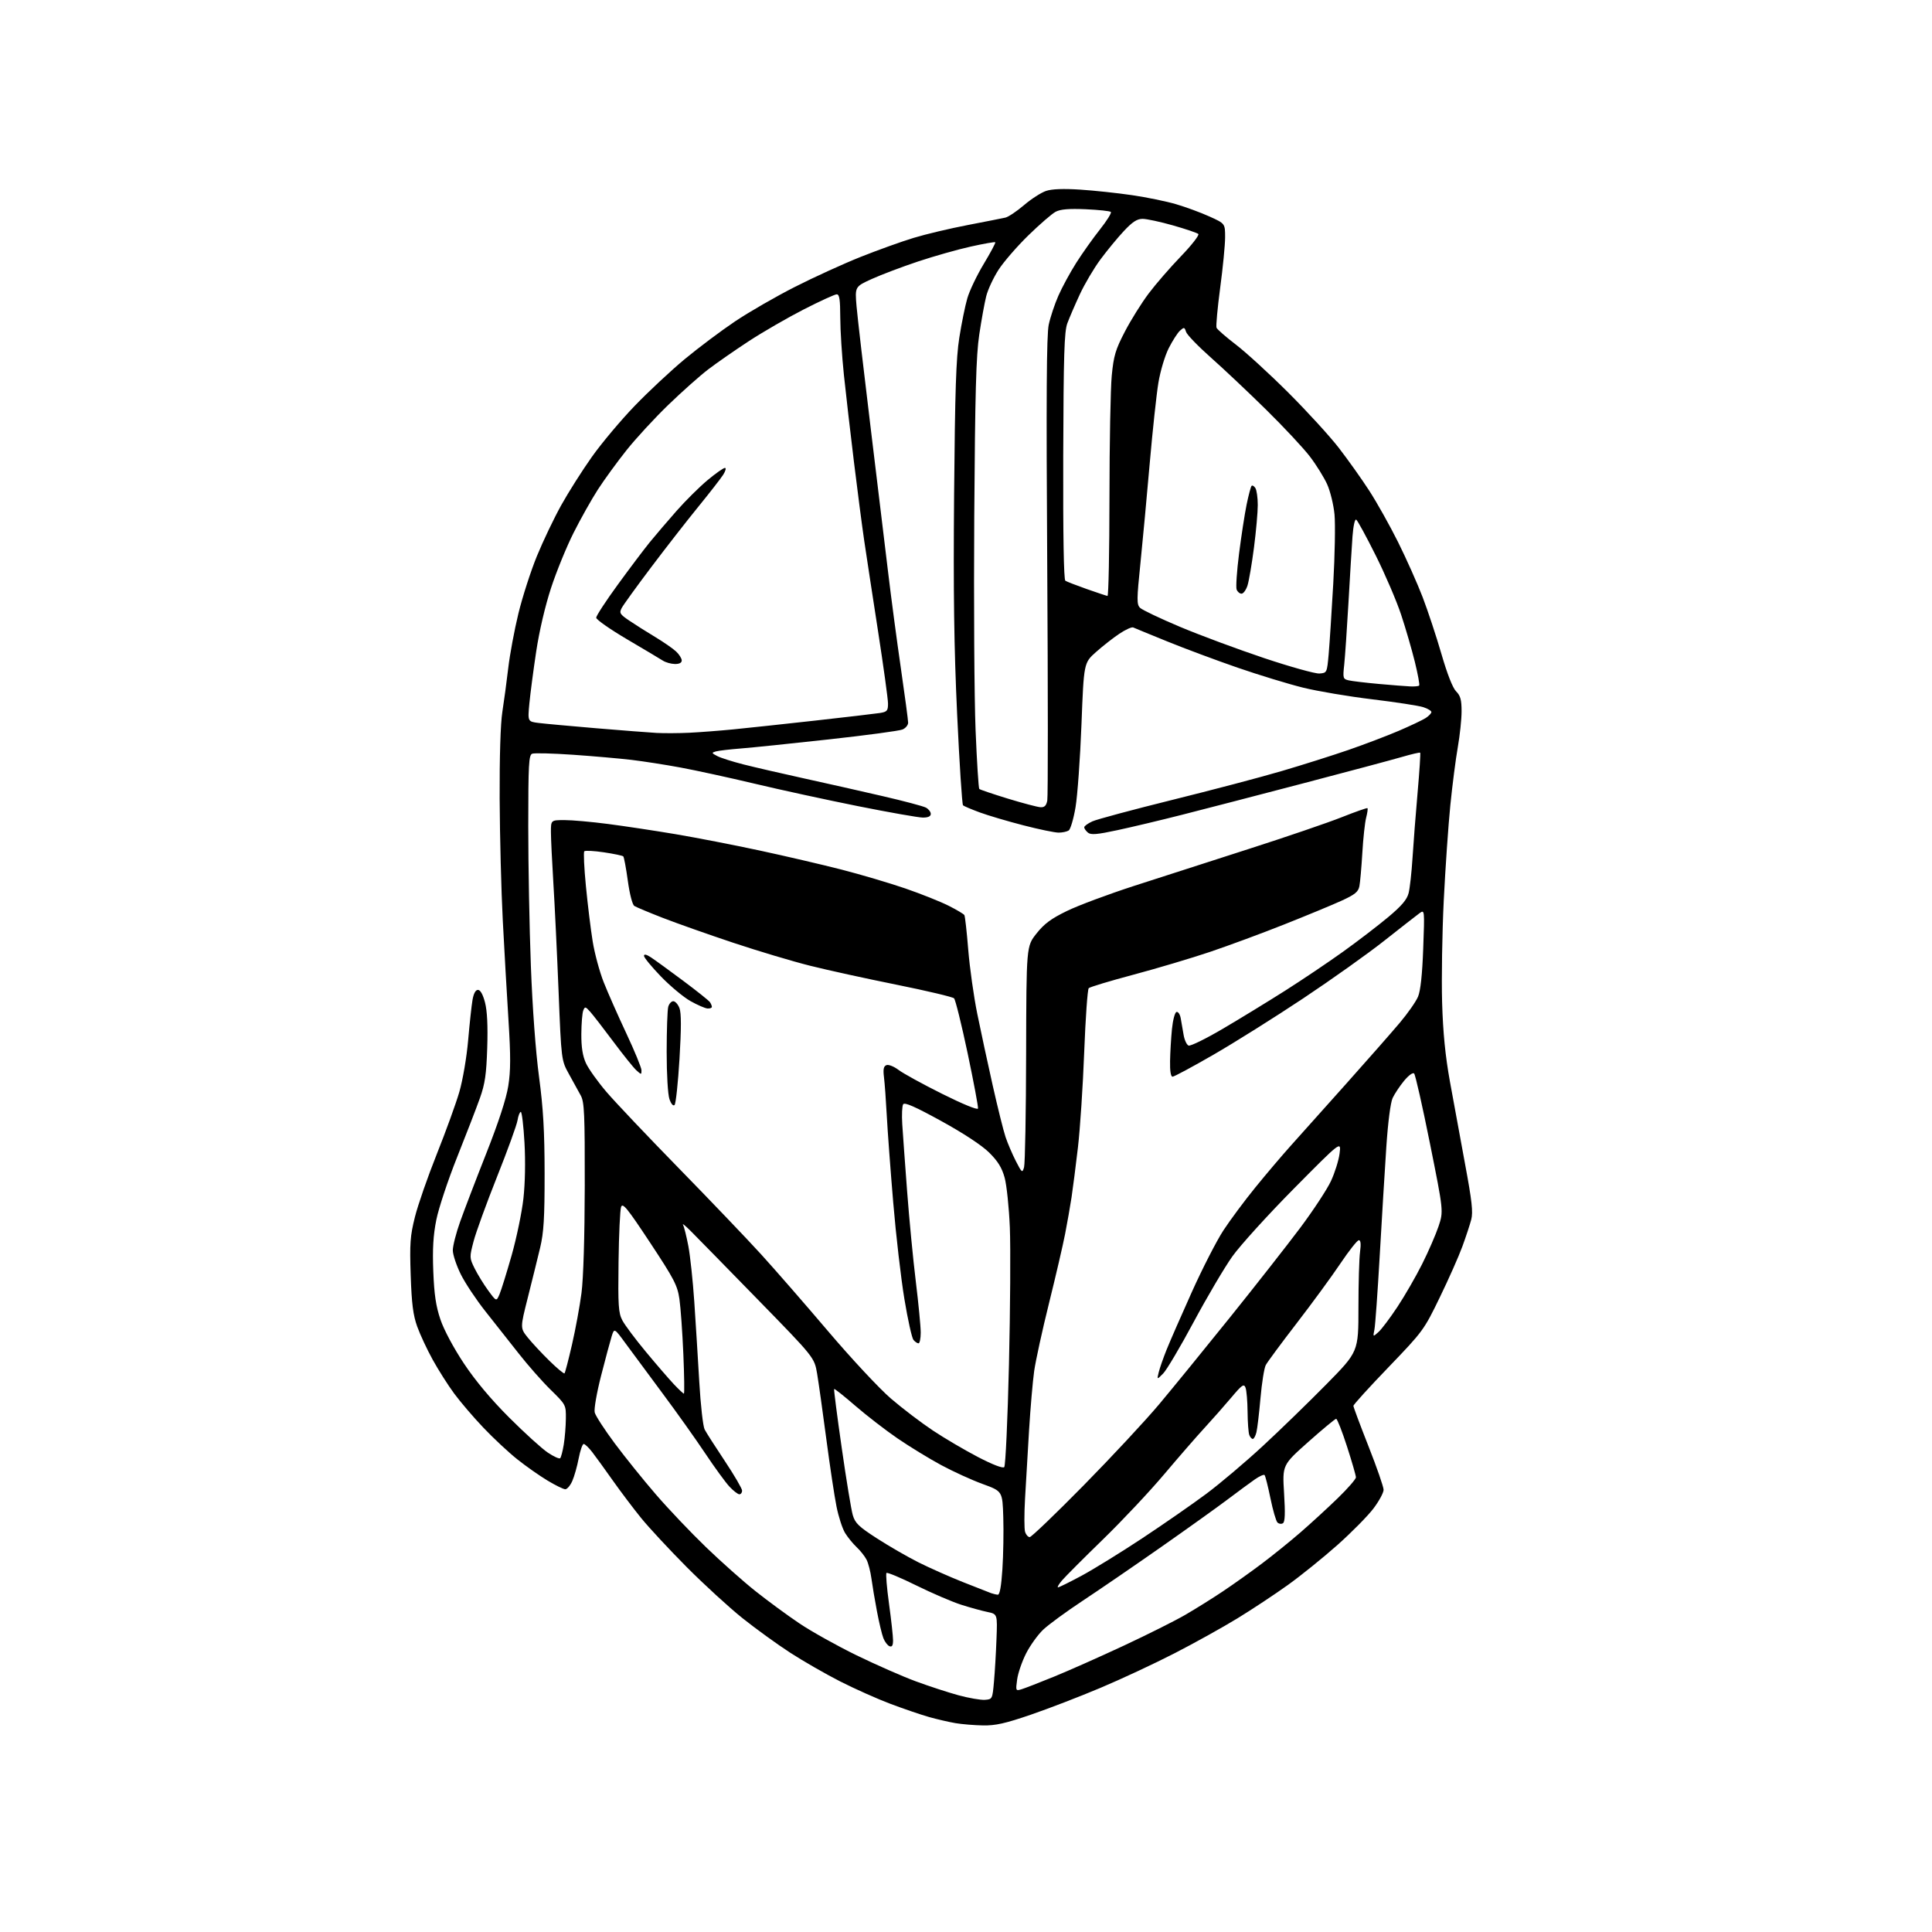 <?xml version="1.0" encoding="UTF-8" standalone="no"?>
<svg 
  version="1.1" 
  xmlns="http://www.w3.org/2000/svg" 
  xmlns:xlink="http://www.w3.org/1999/xlink" 
  xmlns:svg="http://www.w3.org/2000/svg"
  xmlns:rdf="http://www.w3.org/1999/02/22-rdf-syntax-ns#"
  xmlns:cc="http://creativecommons.org/ns#"
  xmlns:dc="http://purl.org/dc/elements/1.1/"
  viewBox="0 0 768 768"
  width="768"
  height="768"
>
<style>svg {background-color: white; }</style>"
<path stroke="none" fill="black" fill-rule="evenodd" d="M390.74,685.88C387.31,685.82 382.40,685.41 379.83,684.98C377.26,684.54 372.54,683.45 369.33,682.55C366.12,681.64 359.23,679.29 354.00,677.32C348.77,675.35 339.77,671.33 334.00,668.40C328.23,665.46 319.28,660.33 314.12,656.98C308.96,653.64 300.41,647.44 295.12,643.22C289.83,638.99 279.88,629.87 273.00,622.96C266.12,616.04 257.96,607.26 254.86,603.44C251.76,599.62 246.69,592.90 243.58,588.50C240.48,584.10 236.81,579.04 235.43,577.25C234.05,575.46 232.52,574.00 232.03,574.00C231.54,574.00 230.64,576.59 230.03,579.75C229.43,582.91 228.28,586.96 227.48,588.75C226.68,590.54 225.44,592.00 224.71,592.00C223.98,592.00 220.79,590.44 217.62,588.53C214.46,586.62 209.05,582.83 205.62,580.09C202.18,577.36 196.13,571.71 192.17,567.54C188.20,563.37 182.96,557.24 180.52,553.92C178.07,550.60 174.25,544.57 172.01,540.52C169.77,536.47 167.00,530.53 165.85,527.33C164.22,522.79 163.64,518.28 163.26,506.96C162.83,494.30 163.05,491.30 164.94,483.76C166.13,478.99 170.04,467.76 173.62,458.80C177.20,449.83 181.24,438.71 182.59,434.07C183.96,429.34 185.50,420.34 186.09,413.57C186.67,406.93 187.45,399.70 187.83,397.50C188.27,394.92 189.04,393.50 190.00,393.50C190.96,393.50 191.97,395.31 192.80,398.50C193.67,401.85 193.96,407.80 193.68,416.50C193.34,427.09 192.80,430.80 190.78,436.50C189.41,440.35 185.33,450.93 181.71,460.00C178.09,469.07 174.37,480.27 173.45,484.88C172.21,491.05 171.89,496.44 172.24,505.38C172.59,514.54 173.28,519.21 175.07,524.50C176.46,528.63 180.29,535.80 184.41,542.00C188.99,548.89 195.20,556.30 202.45,563.54C208.53,569.62 215.42,575.87 217.77,577.44C220.12,579.01 222.32,580.01 222.68,579.66C223.03,579.31 223.67,576.88 224.10,574.26C224.53,571.64 224.91,567.01 224.94,563.97C225.00,558.49 224.94,558.38 218.91,552.47C215.56,549.19 209.82,542.68 206.16,538.00C202.50,533.33 196.55,525.79 192.94,521.25C189.34,516.71 184.95,510.12 183.19,506.59C181.44,503.06 180.00,498.75 180.00,497.01C180.00,495.26 181.30,490.16 182.90,485.67C184.49,481.18 189.17,468.95 193.30,458.50C198.20,446.09 201.23,436.80 202.04,431.73C203.01,425.67 203.03,419.96 202.14,405.73C201.51,395.70 200.48,377.82 199.87,366.00C199.25,354.18 198.69,332.35 198.62,317.50C198.55,300.89 198.96,287.61 199.69,283.00C200.34,278.88 201.39,271.05 202.03,265.62C202.66,260.18 204.49,250.37 206.09,243.81C207.69,237.25 210.99,227.02 213.42,221.08C215.85,215.14 220.19,206.06 223.06,200.89C225.92,195.73 231.42,187.06 235.27,181.63C239.12,176.19 246.76,167.09 252.25,161.39C257.74,155.69 266.72,147.30 272.19,142.76C277.67,138.22 286.67,131.47 292.19,127.76C297.72,124.05 308.43,117.88 316.00,114.04C323.57,110.19 335.33,104.83 342.13,102.12C348.93,99.41 358.42,96.00 363.22,94.55C368.01,93.09 377.68,90.80 384.72,89.45C391.75,88.10 398.47,86.77 399.67,86.50C400.86,86.23 404.19,83.99 407.08,81.53C409.96,79.06 413.91,76.53 415.85,75.89C418.18,75.11 422.76,74.95 429.43,75.38C434.97,75.74 444.23,76.73 450.00,77.58C455.77,78.42 463.65,80.04 467.50,81.17C471.35,82.30 477.31,84.49 480.75,86.05C487.00,88.87 487.00,88.87 487.00,94.33C487.00,97.33 486.12,106.37 485.04,114.42C483.97,122.48 483.32,129.61 483.59,130.28C483.87,130.95 487.34,133.97 491.30,137.00C495.26,140.03 504.60,148.57 512.05,156.00C519.50,163.43 528.55,173.32 532.17,178.00C535.79,182.68 541.23,190.32 544.26,195.00C547.30,199.68 552.47,208.90 555.76,215.50C559.04,222.10 563.44,231.96 565.53,237.40C567.61,242.85 570.98,253.01 573.00,259.99C575.30,267.93 577.48,273.48 578.83,274.83C580.55,276.55 581.00,278.19 581.00,282.75C581.00,285.91 580.32,292.32 579.50,297.00C578.67,301.68 577.34,312.05 576.53,320.06C575.73,328.06 574.55,345.15 573.91,358.03C573.28,370.90 572.99,389.10 573.26,398.47C573.62,410.60 574.52,419.67 576.38,430.00C577.82,437.98 580.53,452.73 582.40,462.80C585.12,477.38 585.61,481.85 584.84,484.80C584.31,486.83 582.72,491.65 581.31,495.50C579.91,499.35 575.87,508.45 572.34,515.72C566.04,528.72 565.69,529.19 551.97,543.47C544.28,551.45 538.00,558.37 538.00,558.85C538.00,559.32 540.70,566.55 544.00,574.92C547.30,583.28 550.00,591.07 550.00,592.22C550.00,593.37 548.19,596.71 545.98,599.64C543.77,602.57 537.35,609.07 531.73,614.09C526.10,619.10 517.22,626.27 511.99,630.03C506.75,633.78 497.73,639.76 491.93,643.30C486.13,646.85 474.89,653.10 466.95,657.18C459.00,661.27 445.76,667.45 437.52,670.92C429.29,674.40 416.79,679.21 409.76,681.62C399.60,685.10 395.69,685.98 390.74,685.88zM391.50,675.71C394.46,675.50 394.51,675.41 395.12,668.50C395.47,664.65 395.92,657.02 396.12,651.55C396.50,641.61 396.50,641.61 392.50,640.78C390.30,640.33 385.57,639.02 382.00,637.88C378.43,636.73 370.43,633.29 364.24,630.24C358.05,627.18 352.72,624.95 352.39,625.28C352.06,625.60 352.52,631.11 353.40,637.52C354.28,643.93 355.00,650.47 355.00,652.06C355.00,654.12 354.60,654.78 353.59,654.40C352.82,654.10 351.72,652.65 351.15,651.18C350.57,649.71 349.43,644.90 348.60,640.50C347.76,636.10 346.78,630.25 346.41,627.50C346.04,624.75 345.17,621.38 344.47,620.00C343.76,618.62 341.99,616.38 340.53,615.02C339.07,613.65 337.01,611.13 335.95,609.41C334.88,607.69 333.34,602.96 332.53,598.89C331.71,594.83 329.88,582.73 328.47,572.00C327.06,561.27 325.41,549.60 324.82,546.07C323.73,539.63 323.73,539.63 301.22,516.57C288.84,503.88 276.92,491.70 274.72,489.50C272.53,487.30 271.08,486.12 271.51,486.88C271.94,487.64 272.89,491.45 273.63,495.33C274.37,499.22 275.43,509.17 275.99,517.45C276.54,525.73 277.44,540.04 277.97,549.25C278.50,558.47 279.46,567.02 280.11,568.25C280.75,569.49 284.37,575.14 288.14,580.80C291.91,586.47 295.00,591.76 295.00,592.55C295.00,593.35 294.51,594.00 293.90,594.00C293.30,594.00 291.53,592.63 289.97,590.96C288.41,589.29 284.07,583.33 280.32,577.71C276.58,572.10 268.99,561.42 263.46,554.00C257.93,546.58 251.34,537.66 248.80,534.19C244.19,527.88 244.19,527.88 243.15,531.19C242.58,533.01 240.69,540.04 238.96,546.80C237.20,553.68 236.07,560.16 236.41,561.48C236.73,562.79 240.32,568.32 244.38,573.77C248.44,579.22 255.80,588.37 260.75,594.09C265.69,599.82 274.63,609.23 280.62,615.00C286.60,620.77 295.46,628.65 300.31,632.50C305.15,636.35 313.02,642.13 317.81,645.35C322.59,648.56 332.80,654.26 340.50,658.01C348.20,661.76 358.79,666.42 364.03,668.35C369.28,670.29 376.93,672.78 381.03,673.90C385.14,675.01 389.85,675.83 391.50,675.71zM406.10,671.50C407.42,671.10 413.23,668.85 419.00,666.49C424.77,664.14 437.21,658.61 446.64,654.21C456.07,649.81 467.09,644.29 471.14,641.94C475.19,639.59 481.88,635.42 486.00,632.66C490.12,629.91 497.10,624.95 501.50,621.64C505.90,618.33 512.88,612.70 517.00,609.12C521.12,605.54 527.76,599.45 531.75,595.58C535.74,591.71 539.00,587.97 539.00,587.26C539.00,586.55 537.40,581.02 535.45,574.98C533.50,568.94 531.56,564.00 531.14,564.00C530.73,564.00 525.75,568.13 520.07,573.18C509.75,582.36 509.75,582.36 510.44,593.58C510.94,601.64 510.81,605.00 509.98,605.51C509.34,605.91 508.36,605.76 507.80,605.20C507.23,604.63 505.98,600.29 505.01,595.54C504.04,590.80 502.99,586.66 502.68,586.35C502.37,586.04 500.63,586.82 498.81,588.09C496.99,589.36 492.12,592.94 488.00,596.05C483.88,599.16 471.95,607.69 461.50,615.01C451.05,622.33 437.10,631.89 430.50,636.25C423.90,640.61 416.77,645.83 414.66,647.84C412.55,649.85 409.50,654.09 407.89,657.26C406.28,660.43 404.67,665.10 404.33,667.63C403.71,672.13 403.75,672.22 406.10,671.50zM396.65,633.92C397.42,633.97 398.03,630.52 398.47,623.75C398.84,618.11 399.00,608.84 398.82,603.14C398.50,592.79 398.50,592.79 390.64,589.92C386.31,588.35 378.89,584.96 374.14,582.40C369.39,579.84 361.61,575.08 356.85,571.83C352.10,568.58 344.53,562.74 340.04,558.86C335.55,554.97 331.74,551.95 331.58,552.14C331.42,552.34 332.77,562.85 334.59,575.50C336.40,588.15 338.38,600.20 338.99,602.27C339.93,605.49 341.37,606.87 348.63,611.55C353.32,614.58 360.71,618.84 365.05,621.03C369.39,623.21 377.34,626.74 382.72,628.88C388.10,631.02 393.18,633.01 394.00,633.31C394.82,633.60 396.02,633.88 396.65,633.92zM420.58,631.00C421.00,631.00 425.20,628.92 429.92,626.39C434.64,623.85 445.48,617.16 454.00,611.53C462.52,605.89 474.00,597.93 479.50,593.83C485.00,589.73 495.12,581.17 502.00,574.80C508.88,568.44 520.24,557.40 527.25,550.28C540.00,537.33 540.00,537.33 540.00,519.80C540.00,510.17 540.29,500.19 540.64,497.64C541.06,494.52 540.91,493.00 540.16,493.00C539.55,493.00 536.26,497.16 532.84,502.25C529.43,507.34 521.61,518.02 515.46,526.00C509.31,533.98 503.77,541.47 503.15,542.66C502.53,543.85 501.59,549.76 501.06,555.79C500.53,561.82 499.80,567.93 499.44,569.38C499.08,570.82 498.43,572.00 498.00,572.00C497.57,572.00 496.94,571.29 496.61,570.42C496.27,569.55 495.97,565.39 495.93,561.17C495.89,556.95 495.52,552.65 495.11,551.60C494.47,549.96 493.70,550.50 489.44,555.57C486.72,558.79 482.00,564.15 478.94,567.47C475.88,570.78 468.63,579.12 462.82,586.00C457.02,592.88 446.02,604.58 438.38,612.00C430.75,619.42 423.45,626.74 422.16,628.25C420.88,629.76 420.16,631.00 420.58,631.00zM409.32,611.03C409.97,611.04 419.59,601.81 430.71,590.51C441.83,579.21 455.35,564.69 460.76,558.24C466.17,551.78 478.90,536.17 489.05,523.54C499.20,510.91 511.72,494.93 516.89,488.04C522.05,481.14 527.53,472.80 529.07,469.50C530.61,466.20 532.16,461.25 532.51,458.50C533.14,453.50 533.14,453.50 514.32,472.51C503.97,482.97 492.95,495.12 489.83,499.51C486.72,503.91 479.82,515.60 474.51,525.50C469.21,535.40 463.74,544.62 462.37,546.00C459.88,548.50 459.88,548.50 460.61,545.50C461.01,543.85 462.43,539.80 463.75,536.50C465.08,533.20 469.59,522.88 473.78,513.57C477.97,504.26 483.61,493.26 486.30,489.13C489.00,485.01 494.70,477.33 498.98,472.07C503.26,466.80 509.63,459.30 513.13,455.40C516.63,451.49 526.50,440.46 535.05,430.90C543.60,421.33 553.21,410.40 556.41,406.60C559.61,402.81 562.89,398.12 563.70,396.17C564.68,393.82 565.38,387.38 565.75,377.08C566.32,361.57 566.31,361.55 564.27,363.02C563.15,363.84 556.89,368.72 550.36,373.88C543.84,379.05 529.27,389.40 518.00,396.90C506.73,404.40 490.69,414.46 482.36,419.27C474.04,424.07 466.73,428.00 466.11,428.00C465.40,428.00 465.04,425.74 465.12,421.75C465.18,418.31 465.52,412.61 465.87,409.08C466.22,405.55 467.02,402.49 467.66,402.28C468.30,402.07 469.05,403.16 469.34,404.70C469.63,406.24 470.15,409.21 470.49,411.30C470.83,413.39 471.73,415.34 472.48,415.63C473.24,415.92 479.40,412.89 486.18,408.90C492.96,404.91 504.09,398.10 510.92,393.77C517.75,389.43 528.10,382.47 533.92,378.29C539.74,374.12 547.77,367.96 551.78,364.61C557.19,360.08 559.28,357.62 559.95,355.01C560.44,353.08 561.14,346.77 561.50,341.00C561.86,335.23 562.77,323.54 563.52,315.02C564.27,306.51 564.73,299.40 564.55,299.21C564.36,299.03 561.13,299.78 557.36,300.88C553.59,301.98 535.88,306.72 518.00,311.40C500.12,316.09 478.50,321.70 469.94,323.87C461.38,326.05 449.78,328.81 444.16,330.01C436.03,331.76 433.65,331.95 432.47,330.98C431.66,330.31 431.00,329.35 431.00,328.86C431.00,328.37 432.46,327.31 434.25,326.50C436.04,325.69 450.32,321.86 466.00,317.97C481.68,314.09 501.27,308.93 509.54,306.49C517.81,304.06 529.73,300.29 536.04,298.11C542.34,295.93 551.33,292.52 556.00,290.52C560.67,288.52 565.51,286.22 566.75,285.42C567.99,284.61 569.00,283.55 569.00,283.05C569.00,282.56 567.54,281.68 565.75,281.10C563.96,280.52 554.85,279.12 545.50,277.99C536.15,276.87 523.79,274.78 518.03,273.36C512.27,271.94 500.57,268.37 492.03,265.43C483.49,262.48 470.88,257.78 464.00,254.98C457.12,252.19 451.03,249.68 450.46,249.42C449.89,249.16 447.41,250.29 444.96,251.92C442.51,253.56 438.33,256.83 435.67,259.20C430.84,263.50 430.84,263.50 429.90,288.00C429.38,301.48 428.32,316.28 427.54,320.90C426.76,325.53 425.53,329.68 424.81,330.14C424.09,330.60 422.29,330.98 420.82,330.98C419.34,330.99 413.04,329.69 406.82,328.08C400.59,326.48 392.80,324.17 389.50,322.96C386.20,321.74 383.19,320.47 382.82,320.13C382.44,319.78 381.39,303.52 380.48,284.00C379.24,257.28 378.94,235.64 379.27,196.50C379.63,155.18 380.05,142.39 381.34,134.23C382.23,128.58 383.66,121.53 384.53,118.56C385.39,115.59 388.32,109.45 391.05,104.92C393.78,100.38 395.84,96.51 395.64,96.30C395.43,96.10 391.05,96.87 385.88,98.02C380.72,99.16 371.30,101.83 364.95,103.94C358.61,106.06 350.35,109.18 346.62,110.87C339.83,113.95 339.83,113.95 340.49,121.73C340.86,126.00 343.35,147.50 346.03,169.50C348.70,191.50 351.86,217.60 353.04,227.50C354.22,237.40 356.49,254.50 358.09,265.50C359.69,276.50 361.00,286.30 361.00,287.27C361.00,288.25 359.99,289.47 358.75,289.99C357.51,290.52 344.35,292.29 329.50,293.92C314.65,295.56 298.90,297.19 294.50,297.53C290.10,297.88 285.63,298.40 284.57,298.70C282.79,299.21 282.83,299.35 285.12,300.55C286.49,301.27 291.18,302.76 295.55,303.87C299.92,304.98 310.71,307.47 319.53,309.41C328.35,311.34 342.44,314.52 350.85,316.47C359.26,318.41 367.01,320.47 368.07,321.04C369.13,321.61 370.00,322.73 370.00,323.54C370.00,324.51 368.95,325.00 366.87,325.00C365.15,325.00 353.57,322.96 341.12,320.47C328.68,317.98 310.18,313.96 300.00,311.53C289.82,309.11 276.55,306.22 270.50,305.10C264.45,303.98 255.68,302.62 251.00,302.06C246.32,301.51 235.89,300.59 227.81,300.03C219.74,299.47 212.43,299.28 211.56,299.61C210.20,300.14 210.00,303.75 209.99,328.36C209.99,343.84 210.45,368.88 211.03,384.00C211.66,400.68 212.93,417.99 214.27,428.00C215.96,440.70 216.47,449.56 216.49,466.50C216.50,484.22 216.15,489.96 214.71,496.00C213.73,500.12 211.53,508.99 209.84,515.71C206.76,527.91 206.76,527.91 209.80,531.71C211.47,533.79 215.34,537.95 218.40,540.94C221.45,543.93 224.15,546.18 224.40,545.93C224.65,545.68 225.99,540.53 227.38,534.49C228.77,528.44 230.47,519.23 231.15,514.00C231.91,508.18 232.41,491.72 232.45,471.50C232.49,442.84 232.29,438.11 230.87,435.50C229.98,433.85 227.87,430.02 226.19,427.00C223.14,421.50 223.14,421.50 222.04,394.00C221.43,378.88 220.50,359.52 219.97,351.00C219.44,342.48 219.01,333.36 219.00,330.75C219.00,326.00 219.00,326.00 224.45,326.00C227.45,326.00 235.21,326.69 241.70,327.54C248.19,328.38 260.25,330.20 268.50,331.59C276.75,332.98 291.82,335.91 302.00,338.10C312.18,340.29 326.80,343.70 334.50,345.67C342.20,347.65 353.61,351.02 359.86,353.17C366.11,355.32 373.84,358.41 377.04,360.02C380.24,361.63 383.08,363.32 383.35,363.76C383.62,364.20 384.32,370.40 384.89,377.53C385.47,384.66 387.08,396.12 388.48,403.00C389.88,409.88 392.64,422.70 394.62,431.50C396.60,440.30 398.89,449.52 399.73,452.00C400.56,454.48 402.39,458.75 403.79,461.50C406.22,466.24 406.39,466.37 407.08,464.00C407.48,462.62 407.85,442.30 407.90,418.84C408.00,376.18 408.00,376.18 411.99,371.13C415.09,367.21 417.81,365.19 424.11,362.13C428.57,359.95 440.61,355.46 450.86,352.14C461.11,348.82 481.65,342.21 496.50,337.44C511.35,332.68 527.94,327.01 533.37,324.85C538.81,322.69 543.41,321.07 543.60,321.26C543.79,321.46 543.55,323.16 543.06,325.06C542.57,326.95 541.89,333.23 541.55,339.00C541.21,344.77 540.68,350.75 540.38,352.28C539.93,354.55 538.62,355.61 533.16,358.10C529.50,359.77 519.30,363.99 510.50,367.48C501.70,370.98 488.43,375.88 481.00,378.39C473.57,380.89 459.88,384.97 450.57,387.45C441.26,389.93 433.26,392.34 432.79,392.81C432.31,393.29 431.51,404.70 430.99,418.17C430.48,431.65 429.36,448.71 428.50,456.09C427.64,463.46 426.49,472.43 425.95,476.00C425.40,479.57 424.26,486.10 423.40,490.50C422.55,494.90 419.67,507.27 417.01,518.00C414.34,528.73 411.69,540.88 411.10,545.00C410.52,549.12 409.61,559.70 409.07,568.50C408.54,577.30 407.82,589.54 407.47,595.71C407.12,601.87 407.13,607.83 407.49,608.96C407.84,610.08 408.67,611.01 409.32,611.03zM399.20,583.20C399.71,582.69 400.56,564.32 401.08,542.38C401.60,520.45 401.75,495.98 401.43,488.00C401.10,480.02 400.17,471.09 399.36,468.14C398.26,464.16 396.68,461.60 393.18,458.14C390.26,455.26 383.05,450.52 374.13,445.61C363.71,439.89 359.57,438.07 359.02,438.97C358.59,439.66 358.43,443.21 358.66,446.86C358.89,450.51 359.76,462.50 360.59,473.50C361.42,484.50 362.97,500.67 364.05,509.44C365.12,518.21 366.00,527.32 366.00,529.69C366.00,532.06 365.61,534.00 365.12,534.00C364.64,534.00 363.73,533.38 363.11,532.63C362.49,531.88 360.86,524.57 359.51,516.38C358.15,508.20 356.15,490.93 355.07,478.00C353.98,465.07 352.83,449.55 352.51,443.50C352.19,437.45 351.69,430.58 351.40,428.24C351.00,425.02 351.24,423.84 352.39,423.40C353.22,423.08 355.39,423.95 357.20,425.32C359.02,426.70 366.80,430.97 374.50,434.81C382.74,438.92 388.61,441.33 388.77,440.65C388.92,440.02 387.06,430.13 384.65,418.68C382.23,407.23 379.80,397.40 379.25,396.85C378.70,396.30 368.40,393.86 356.37,391.43C344.34,389.01 328.88,385.62 322.00,383.89C315.12,382.17 301.40,378.07 291.50,374.77C281.60,371.47 269.00,367.02 263.50,364.88C258.00,362.74 252.90,360.61 252.16,360.13C251.39,359.64 250.30,355.43 249.57,350.13C248.88,345.09 248.06,340.73 247.76,340.42C247.45,340.12 243.99,339.39 240.06,338.81C236.13,338.22 232.63,338.04 232.27,338.40C231.91,338.75 232.20,345.00 232.91,352.27C233.61,359.55 234.82,369.43 235.60,374.22C236.37,379.02 238.35,386.33 239.99,390.47C241.63,394.61 245.68,403.77 248.99,410.82C252.30,417.87 255.00,424.46 255.00,425.47C255.00,427.25 254.94,427.25 252.98,425.48C251.87,424.48 247.75,419.35 243.82,414.08C239.89,408.81 235.75,403.47 234.62,402.20C232.71,400.08 232.51,400.04 231.85,401.70C231.46,402.69 231.12,406.88 231.09,411.00C231.06,416.25 231.60,419.72 232.90,422.58C233.91,424.82 237.61,430.00 241.10,434.08C244.59,438.16 257.59,451.87 269.98,464.54C282.36,477.21 297.00,492.52 302.50,498.56C308.00,504.60 320.02,518.39 329.20,529.20C338.43,540.07 349.61,552.05 354.20,555.99C358.77,559.91 366.28,565.62 370.90,568.69C375.52,571.76 383.57,576.49 388.78,579.20C394.65,582.25 398.63,583.77 399.20,583.20zM271.86,554.00C272.11,554.00 272.01,546.91 271.64,538.25C271.27,529.59 270.57,519.75 270.08,516.39C269.29,510.95 268.02,508.50 258.43,493.98C249.41,480.33 247.54,478.02 246.90,479.75C246.48,480.88 246.02,490.74 245.88,501.66C245.65,519.10 245.84,521.91 247.41,524.89C248.39,526.75 252.60,532.38 256.77,537.39C260.93,542.40 265.93,548.19 267.87,550.25C269.82,552.31 271.61,554.00 271.86,554.00zM547.97,529.50C549.20,528.41 552.58,523.91 555.50,519.50C558.41,515.10 562.83,507.45 565.31,502.50C567.80,497.55 570.73,490.80 571.84,487.50C573.84,481.50 573.84,481.50 568.43,454.56C565.46,439.75 562.63,427.23 562.14,426.74C561.63,426.23 559.95,427.46 558.14,429.64C556.43,431.72 554.39,434.79 553.60,436.46C552.75,438.29 551.74,446.07 551.08,456.00C550.47,465.07 549.30,484.43 548.47,499.00C547.64,513.58 546.69,526.85 546.36,528.50C545.75,531.50 545.75,531.50 547.97,529.50zM198.58,514.46C199.27,512.83 201.43,505.87 203.39,498.99C205.34,492.10 207.44,481.98 208.06,476.49C208.74,470.45 208.91,461.65 208.49,454.25C208.11,447.51 207.45,442.00 207.03,442.00C206.61,442.00 206.02,443.51 205.72,445.36C205.42,447.21 201.75,457.33 197.56,467.84C193.38,478.35 189.19,489.87 188.26,493.43C186.60,499.77 186.60,500.01 188.67,504.21C189.84,506.57 192.26,510.51 194.05,512.96C197.32,517.42 197.32,517.42 198.58,514.46zM268.15,439.25C267.61,439.79 266.79,438.85 266.12,436.93C265.48,435.06 265.01,427.11 265.01,418.10C265.02,409.52 265.30,401.49 265.63,400.25C265.96,399.01 266.87,398.00 267.64,398.00C268.42,398.00 269.52,399.24 270.10,400.75C270.84,402.68 270.84,408.72 270.11,420.92C269.53,430.50 268.65,438.75 268.15,439.25zM281.25,400.89C280.29,400.83 277.23,399.50 274.46,397.94C271.69,396.38 266.40,391.97 262.71,388.15C259.02,384.32 256.00,380.65 256.00,379.98C256.00,379.17 256.91,379.37 258.75,380.56C260.26,381.55 266.00,385.71 271.50,389.82C277.00,393.92 281.83,397.78 282.23,398.39C282.64,399.00 282.98,399.84 282.98,400.25C282.99,400.66 282.21,400.95 281.25,400.89zM413.63,320.89C415.20,320.97 415.91,320.27 416.31,318.25C416.61,316.74 416.60,274.77 416.29,225.00C415.86,157.71 416.02,133.10 416.89,129.06C417.53,126.06 419.26,120.89 420.72,117.56C422.18,114.23 425.37,108.35 427.81,104.50C430.26,100.65 434.50,94.67 437.25,91.21C440.00,87.74 441.95,84.61 441.58,84.25C441.22,83.89 436.73,83.41 431.62,83.18C424.93,82.89 421.56,83.17 419.65,84.17C418.19,84.93 413.32,89.15 408.82,93.53C404.33,97.91 398.99,104.07 396.96,107.20C394.93,110.34 392.72,115.06 392.05,117.70C391.38,120.34 390.13,127.22 389.27,133.00C388.01,141.41 387.61,155.85 387.28,205.50C387.06,239.60 387.29,277.75 387.81,290.29C388.32,302.82 388.99,313.32 389.28,313.62C389.58,313.91 394.70,315.64 400.66,317.47C406.62,319.29 412.46,320.83 413.63,320.89zM274.00,291.28C278.12,291.08 286.00,290.48 291.50,289.94C297.00,289.40 311.62,287.83 324.00,286.45C336.38,285.07 347.96,283.71 349.75,283.43C352.63,282.97 353.00,282.55 353.00,279.70C353.00,277.94 351.22,265.02 349.05,251.00C346.88,236.97 344.40,220.78 343.55,215.00C342.70,209.22 340.85,195.05 339.44,183.50C338.03,171.95 336.24,156.43 335.46,149.00C334.68,141.57 334.03,131.34 334.02,126.25C334.00,119.04 333.69,117.00 332.61,117.00C331.85,117.00 325.95,119.70 319.50,123.00C313.05,126.30 303.21,131.99 297.63,135.64C292.06,139.29 284.80,144.34 281.50,146.86C278.20,149.38 271.06,155.73 265.64,160.97C260.22,166.21 252.74,174.32 249.02,179.00C245.30,183.68 240.18,190.71 237.65,194.63C235.12,198.56 230.78,206.28 228.01,211.80C225.23,217.31 221.20,227.17 219.06,233.70C216.72,240.83 214.35,250.94 213.14,259.03C212.02,266.44 210.81,275.73 210.43,279.67C209.76,286.84 209.76,286.84 214.13,287.39C216.53,287.69 226.82,288.63 237.00,289.49C247.18,290.34 257.98,291.18 261.00,291.35C264.02,291.51 269.88,291.48 274.00,291.28zM560.58,272.86C562.28,272.94 563.88,272.79 564.14,272.52C564.41,272.26 563.63,268.03 562.43,263.12C561.22,258.22 558.77,249.77 556.97,244.35C555.18,238.93 550.64,228.35 546.89,220.83C543.14,213.31 539.64,206.90 539.12,206.57C538.57,206.24 537.95,209.06 537.64,213.24C537.35,217.23 536.63,229.05 536.04,239.50C535.44,249.95 534.68,261.06 534.35,264.20C533.76,269.61 533.85,269.92 536.12,270.45C537.43,270.76 542.77,271.39 548.00,271.87C553.23,272.34 558.89,272.79 560.58,272.86zM524.50,267.73C527.48,267.50 527.50,267.45 528.17,260.00C528.53,255.88 529.35,243.28 529.99,232.00C530.63,220.72 530.85,208.35 530.49,204.50C530.12,200.65 528.80,195.25 527.56,192.50C526.31,189.75 523.24,184.80 520.72,181.50C518.21,178.20 510.39,169.82 503.33,162.88C496.27,155.93 486.37,146.59 481.32,142.12C476.27,137.65 471.84,133.06 471.48,131.93C470.87,130.02 470.68,129.98 469.07,131.44C468.10,132.31 466.09,135.45 464.59,138.41C463.07,141.41 461.25,147.51 460.48,152.15C459.72,156.74 458.18,171.07 457.05,184.00C455.93,196.93 454.26,214.84 453.35,223.80C451.85,238.37 451.83,240.26 453.19,241.62C454.03,242.45 461.19,245.86 469.10,249.19C477.02,252.52 492.05,258.10 502.50,261.60C512.95,265.09 522.85,267.85 524.50,267.73zM268.25,263.95C266.74,263.92 264.60,263.32 263.50,262.61C262.40,261.91 255.99,258.08 249.25,254.12C242.51,250.15 237.00,246.29 237.00,245.54C237.00,244.79 240.88,238.85 245.63,232.34C250.37,225.83 256.09,218.25 258.33,215.50C260.58,212.75 265.34,207.17 268.93,203.10C272.51,199.03 278.07,193.52 281.28,190.85C284.48,188.18 287.58,186.00 288.17,186.00C288.75,186.00 288.43,187.24 287.46,188.75C286.48,190.26 282.02,196.00 277.54,201.50C273.06,207.00 264.64,217.80 258.84,225.50C253.03,233.20 247.77,240.49 247.13,241.70C246.10,243.68 246.40,244.18 250.24,246.77C252.58,248.35 257.20,251.27 260.50,253.25C263.80,255.24 267.51,257.81 268.75,258.97C269.99,260.13 271.00,261.74 271.00,262.54C271.00,263.48 270.02,263.98 268.25,263.95zM440.25,236.90C440.66,236.95 441.01,219.34 441.03,197.75C441.04,176.16 441.45,154.37 441.94,149.31C442.71,141.37 443.42,139.00 447.16,131.81C449.53,127.24 453.78,120.44 456.59,116.70C459.40,112.96 465.19,106.28 469.46,101.86C473.72,97.43 476.82,93.45 476.35,93.01C475.88,92.58 471.37,91.05 466.31,89.61C461.26,88.17 455.81,87.00 454.20,87.00C451.99,87.00 450.17,88.19 446.78,91.81C444.30,94.45 440.13,99.52 437.50,103.06C434.87,106.60 431.16,112.88 429.25,117.00C427.34,121.12 425.11,126.30 424.29,128.50C423.06,131.81 422.78,140.90 422.65,181.35C422.56,212.56 422.86,230.43 423.49,230.85C424.03,231.21 427.86,232.69 431.99,234.15C436.12,235.60 439.84,236.84 440.25,236.90zM493.53,236.00C492.81,236.00 491.93,235.26 491.58,234.35C491.23,233.44 491.66,227.03 492.54,220.10C493.42,213.17 494.77,204.40 495.54,200.61C496.32,196.82 497.21,193.45 497.53,193.14C497.85,192.82 498.53,193.22 499.04,194.03C499.55,194.84 499.98,197.84 499.98,200.70C499.99,203.56 499.31,211.21 498.47,217.70C497.63,224.19 496.47,230.96 495.90,232.75C495.32,234.54 494.25,236.00 493.53,236.00z" />

</svg>